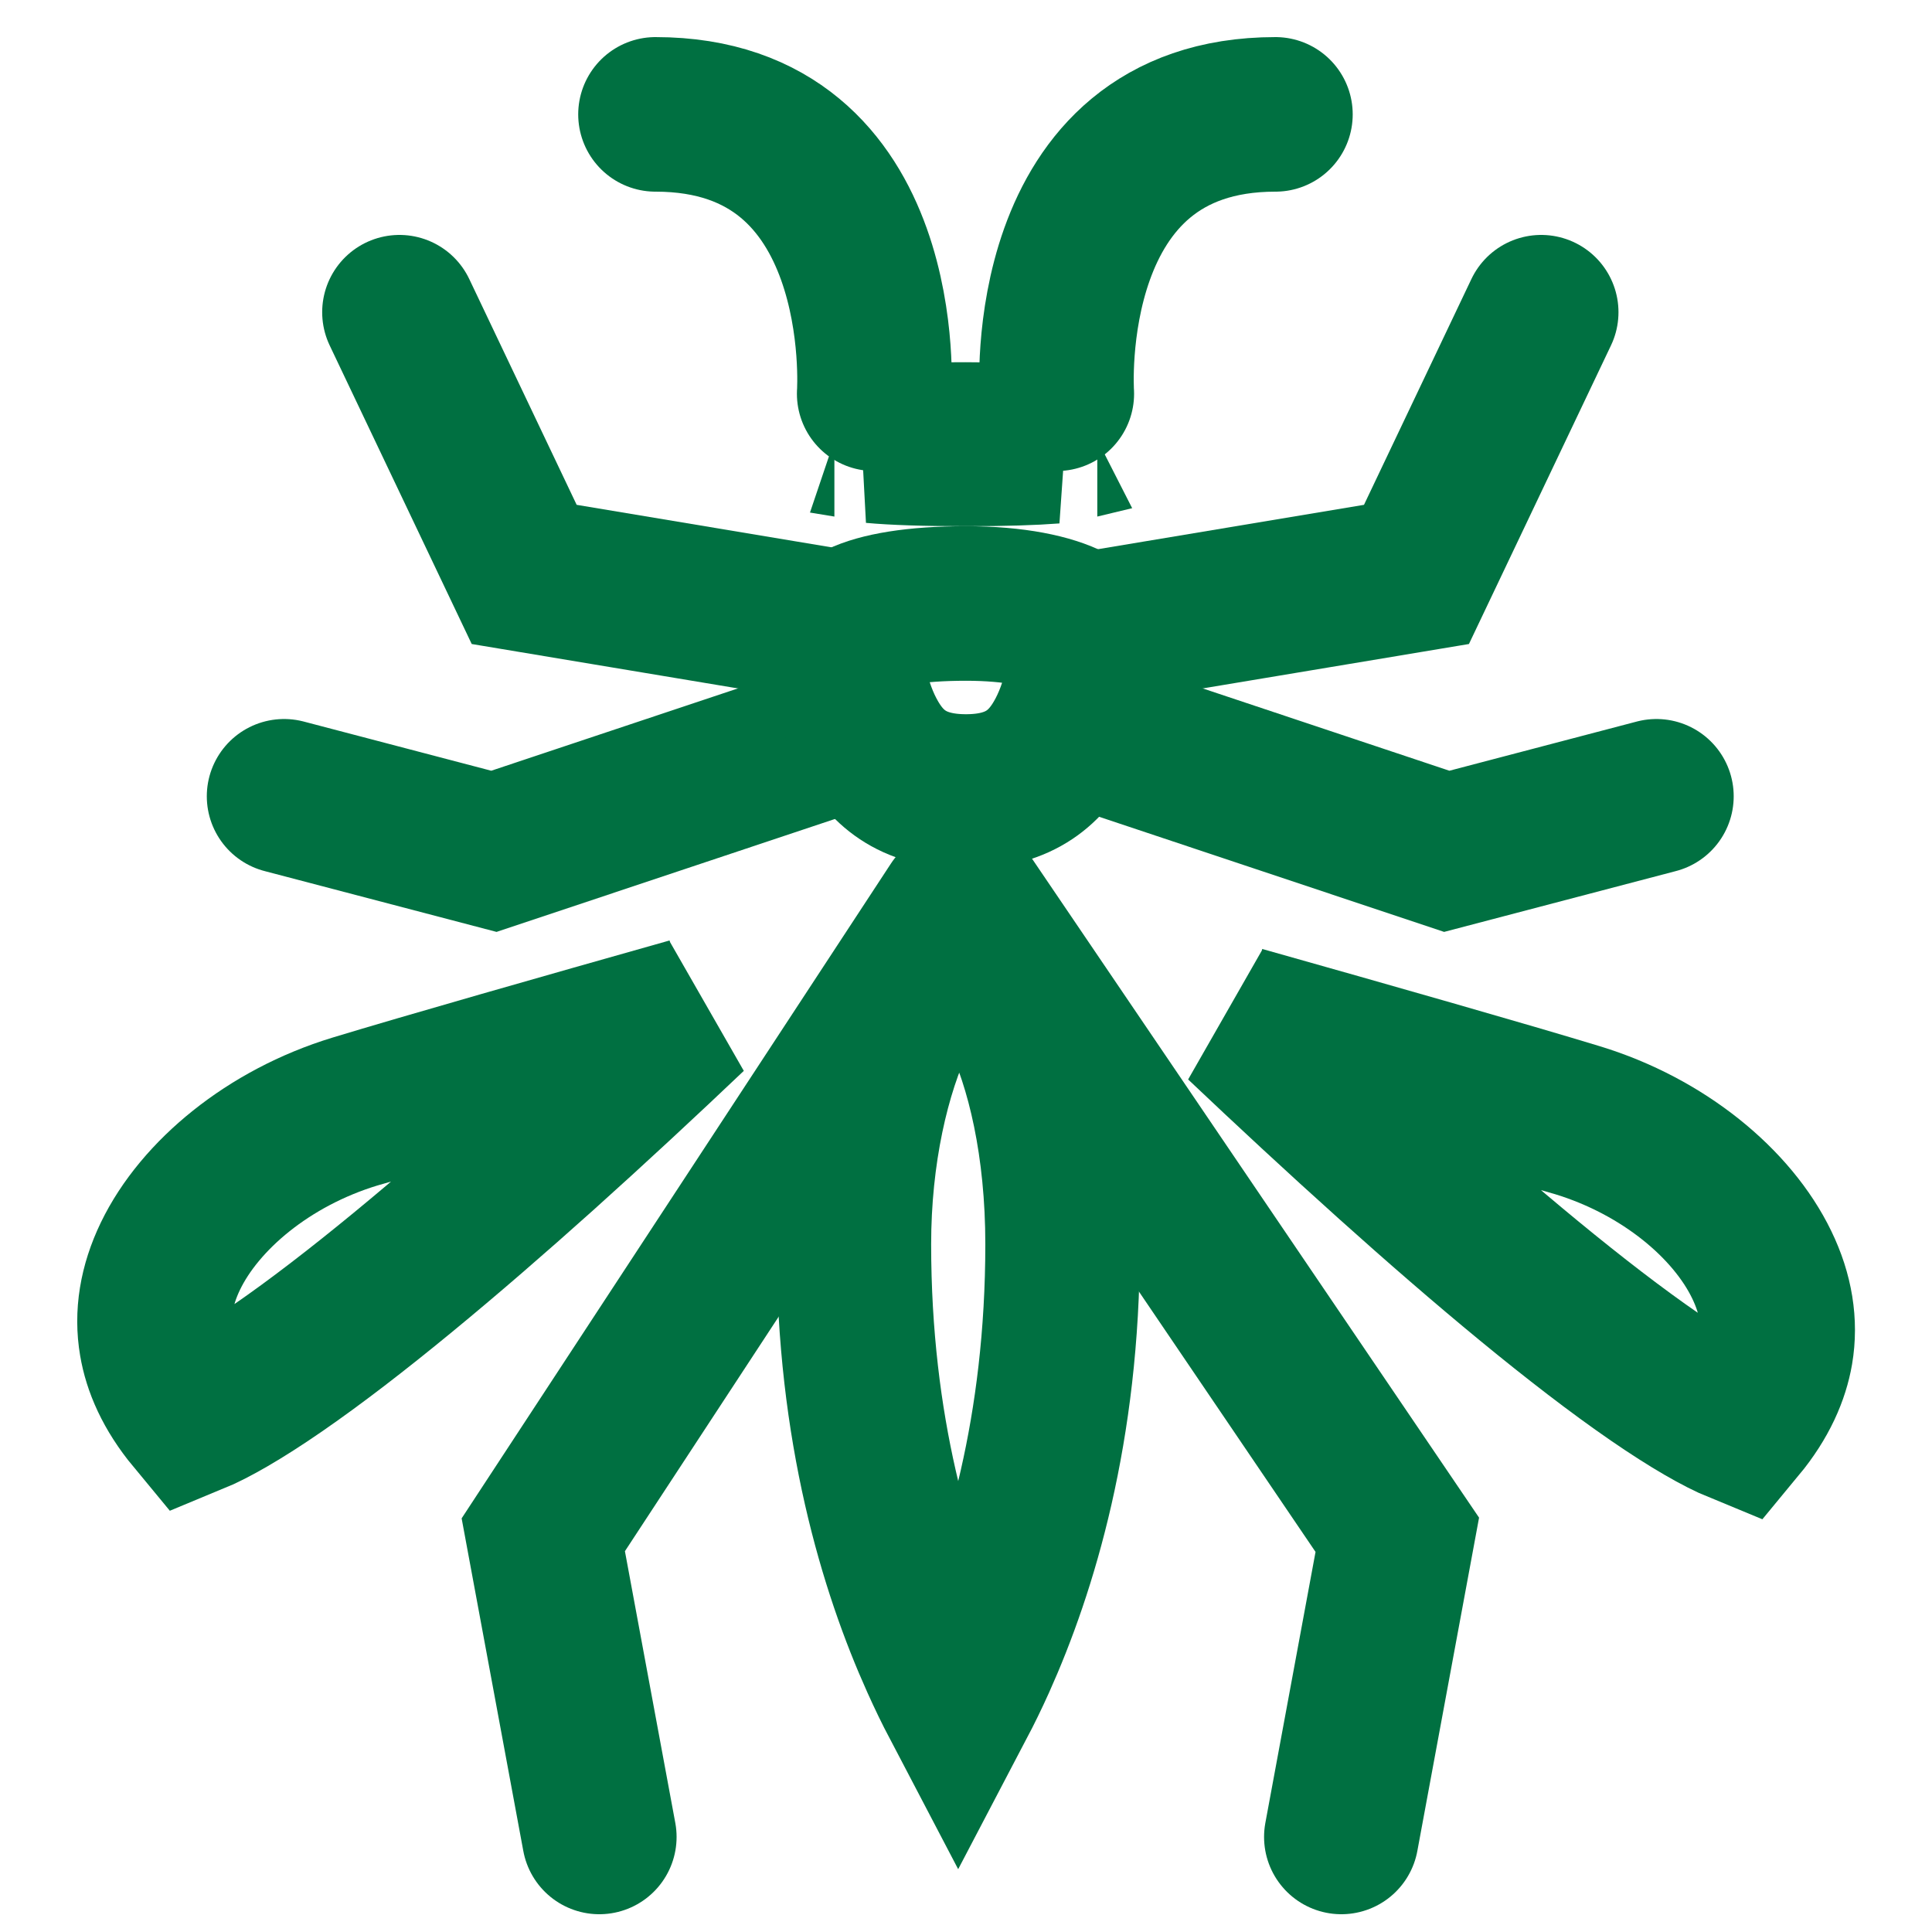 <?xml version="1.0" encoding="UTF-8"?>
<svg xmlns="http://www.w3.org/2000/svg" width="25" height="25" viewBox="0 0 25 25" fill="none">
  <path d="M13.675 5.095C13.675 5.095 13.431 1.48 16.504 1.48" stroke="#007041" stroke-width="2" stroke-miterlimit="10" stroke-linecap="round"></path>
  <path d="M11.312 5.095C11.312 5.095 11.555 1.48 8.482 1.48" stroke="#007041" stroke-width="2" stroke-miterlimit="10" stroke-linecap="round"></path>
  <path d="M12.5 11.633L18.081 19.86L17.357 23.77" stroke="#007041" stroke-width="2" stroke-miterlimit="10" stroke-linecap="round"></path>
  <path d="M12.366 11.721L7.03 19.86L7.755 23.77" stroke="#007041" stroke-width="2" stroke-miterlimit="10" stroke-linecap="round"></path>
  <path d="M10.865 9.523L6.391 11.016L3.676 10.304" stroke="#007041" stroke-width="2" stroke-miterlimit="10" stroke-linecap="round"></path>
  <path d="M5.169 4.04L6.783 7.433L10.734 8.092" stroke="#007041" stroke-width="2" stroke-miterlimit="10" stroke-linecap="round"></path>
  <path d="M14.247 9.523L18.721 11.016L21.434 10.304" stroke="#007041" stroke-width="2" stroke-miterlimit="10" stroke-linecap="round"></path>
  <path d="M19.943 4.04L18.329 7.433L14.378 8.092" stroke="#007041" stroke-width="2" stroke-miterlimit="10" stroke-linecap="round"></path>
  <path d="M13.75 16.1C13.75 18.494 13.199 20.298 12.663 21.491C12.574 21.689 12.485 21.87 12.399 22.034C12.313 21.87 12.225 21.689 12.136 21.491C11.599 20.298 11.049 18.494 11.049 16.1C11.049 14.926 11.291 13.866 11.642 13.136C12.033 12.322 12.37 12.251 12.399 12.251C12.458 12.251 12.788 12.323 13.161 13.081C13.504 13.78 13.75 14.834 13.75 16.1Z" stroke="#007041" stroke-width="2"></path>
  <path d="M14.199 5.684C14.199 5.684 14.198 5.684 14.196 5.685C14.198 5.684 14.199 5.684 14.199 5.684ZM13.632 5.776C13.361 5.797 12.994 5.809 12.498 5.809C11.959 5.809 11.571 5.795 11.296 5.77C11.346 5.76 11.405 5.749 11.476 5.739C11.725 5.704 12.056 5.687 12.498 5.687C13.06 5.687 13.414 5.728 13.632 5.776ZM10.797 5.684C10.797 5.684 10.798 5.684 10.801 5.685C10.798 5.684 10.797 5.684 10.797 5.684Z" stroke="#007041" stroke-width="2"></path>
  <path d="M8.936 13.132C7.279 13.6 5.509 14.105 4.591 14.384L8.936 13.132ZM8.936 13.132C8.334 13.704 7.676 14.316 7.008 14.916C5.792 16.006 4.569 17.032 3.591 17.705C3.121 18.029 2.753 18.239 2.498 18.344C2.209 17.995 2.072 17.666 2.023 17.375C1.961 17.014 2.021 16.637 2.205 16.255C2.585 15.467 3.476 14.724 4.591 14.384L8.936 13.132Z" stroke="#007041" stroke-width="2"></path>
  <path d="M16.062 13.242C16.666 13.814 17.325 14.427 17.995 15.028C19.21 16.119 20.433 17.144 21.411 17.817C21.881 18.14 22.248 18.35 22.504 18.455C22.793 18.106 22.93 17.776 22.98 17.485C23.041 17.125 22.982 16.747 22.797 16.366C22.417 15.578 21.526 14.835 20.411 14.495L16.062 13.242ZM16.062 13.242C17.721 13.71 19.493 14.215 20.411 14.495L16.062 13.242Z" stroke="#007041" stroke-width="2"></path>
  <path d="M14.068 8.297C14.068 8.473 14.017 9.031 13.766 9.505C13.55 9.914 13.212 10.242 12.5 10.242C11.787 10.242 11.45 9.914 11.234 9.505C10.983 9.031 10.932 8.473 10.932 8.297C10.932 8.18 10.958 8.142 10.964 8.132L10.964 8.132C10.975 8.116 11.011 8.071 11.123 8.016C11.379 7.892 11.834 7.809 12.5 7.809C13.132 7.809 13.592 7.91 13.856 8.047C13.979 8.11 14.026 8.164 14.043 8.188C14.053 8.202 14.068 8.228 14.068 8.297Z" stroke="#007041" stroke-width="2"></path>
</svg>

